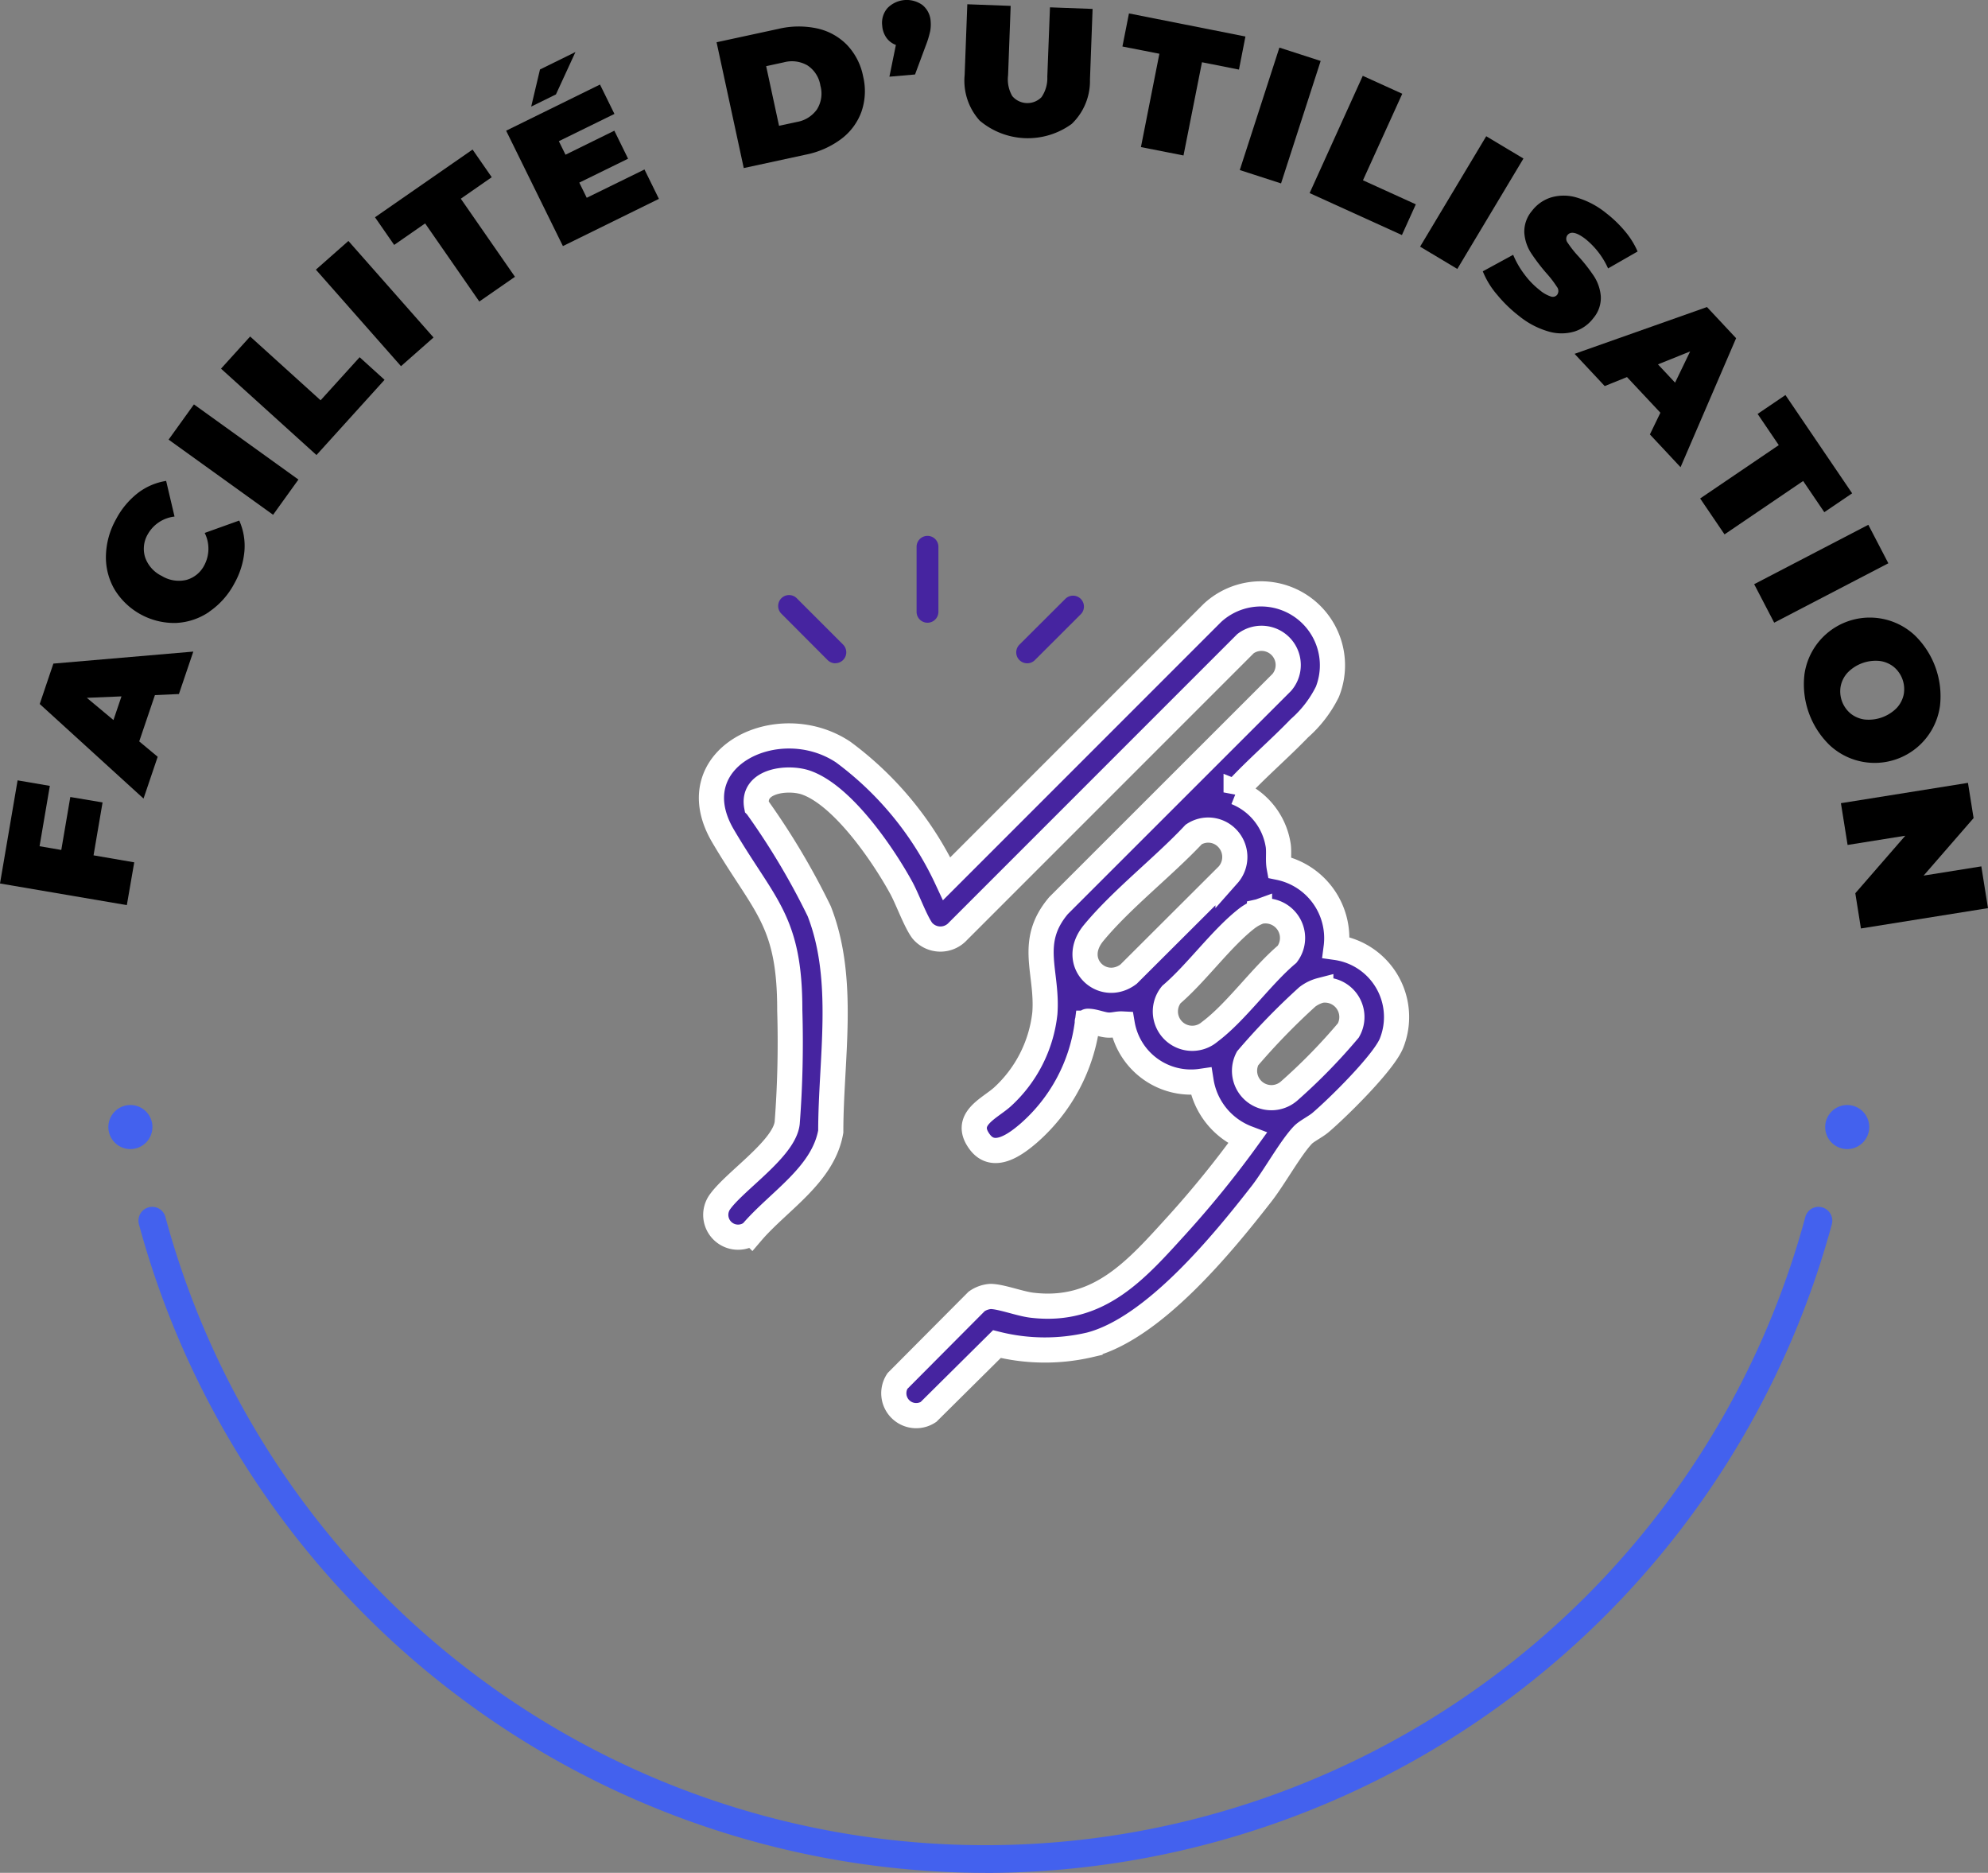 <svg xmlns="http://www.w3.org/2000/svg" xmlns:xlink="http://www.w3.org/1999/xlink" id="facilite" width="94.779" height="89.274" viewBox="0 0 94.779 89.274"><rect x="0" y="0" width="94.779" height="89.274" fill="#808080" stroke="none"/><defs><clipPath id="clip-path"><rect id="Rectangle_3167" data-name="Rectangle 3167" width="94.779" height="89.274" fill="none"></rect></clipPath></defs><path id="Trac&#xE9;_73357" data-name="Trac&#xE9; 73357" d="M0,58.542l6.047,1.031L6.4,57.534,4.46,57.2l.43-2.522L3.352,54.42l-.43,2.523-1.036-.177.49-2.877L.839,53.626Z" transform="translate(0 -16.428)"></path><path id="Trac&#xE9;_73358" data-name="Trac&#xE9; 73358" d="M8.223,46.851l-.748,2.207.88.733L7.68,51.783,2.731,47.275l.651-1.926,6.671-.572L9.367,46.8Zm-1.594.061-1.652.069L6.246,48.04Z" transform="translate(-0.837 -13.717)"></path><g id="Groupe_17845" data-name="Groupe 17845"><g id="Groupe_17844" data-name="Groupe 17844" clip-path="url(#clip-path)"><path id="Trac&#xE9;_73359" data-name="Trac&#xE9; 73359" d="M12.208,39.288a3.046,3.046,0,0,1-1.585.531A3.335,3.335,0,0,1,7.7,38.233a3.05,3.05,0,0,1-.418-1.618,3.722,3.722,0,0,1,.479-1.734A3.853,3.853,0,0,1,8.8,33.629a2.959,2.959,0,0,1,1.353-.581l.4,1.7a1.677,1.677,0,0,0-1.271.835A1.368,1.368,0,0,0,9.154,36.7a1.557,1.557,0,0,0,.794.88,1.559,1.559,0,0,0,1.171.187,1.372,1.372,0,0,0,.863-.718,1.68,1.68,0,0,0,.009-1.521l1.647-.591a2.969,2.969,0,0,1,.248,1.451,3.843,3.843,0,0,1-.483,1.552,3.75,3.75,0,0,1-1.2,1.346" transform="translate(-2.232 -10.124)"></path><rect id="Rectangle_3162" data-name="Rectangle 3162" width="2.068" height="6.135" transform="matrix(0.584, -0.812, 0.812, 0.584, 8.038, 20.956)"></rect><path id="Trac&#xE9;_73360" data-name="Trac&#xE9; 73360" d="M15.191,24.657l1.389-1.533,3.359,3.041L21.8,24.112l1.188,1.077-3.246,3.586Z" transform="translate(-4.654 -7.084)"></path><rect id="Rectangle_3163" data-name="Rectangle 3163" width="2.068" height="6.135" transform="translate(15.06 12.854) rotate(-41.41)"></rect><path id="Trac&#xE9;_73361" data-name="Trac&#xE9; 73361" d="M28.164,13.8l-1.476,1.025-.914-1.318,4.652-3.228.914,1.318-1.475,1.025,2.582,3.722-1.7,1.179Z" transform="translate(-7.896 -3.15)"></path><path id="Trac&#xE9;_73362" data-name="Trac&#xE9; 73362" d="M41.382,9.174l.688,1.4-4.577,2.251-2.707-5.5,4.475-2.2.688,1.4-2.65,1.3.318.645,2.328-1.145L40.6,8.66,38.274,9.8l.355.723ZM36.4,4.407l1.691-.832-.93,2.02-1.18.581Z" transform="translate(-10.656 -1.095)"></path><path id="Trac&#xE9;_73363" data-name="Trac&#xE9; 73363" d="M49.25,2.571l2.956-.639a4.18,4.18,0,0,1,1.847-.018,2.834,2.834,0,0,1,1.415.784,3,3,0,0,1,.769,1.5,3,3,0,0,1-.08,1.685,2.83,2.83,0,0,1-.966,1.3,4.174,4.174,0,0,1-1.69.746l-2.955.639Zm3.826,3.8a1.475,1.475,0,0,0,.96-.6A1.415,1.415,0,0,0,54.2,4.64a1.413,1.413,0,0,0-.617-.965,1.477,1.477,0,0,0-1.121-.148l-.848.184.614,2.843Z" transform="translate(-15.087 -0.557)"></path><path id="Trac&#xE9;_73364" data-name="Trac&#xE9; 73364" d="M62.552.239a1.074,1.074,0,0,1,.393.784,1.766,1.766,0,0,1-.022.459,4.649,4.649,0,0,1-.22.714L62.2,3.55l-1.222.106.309-1.514a.962.962,0,0,1-.452-.343,1.141,1.141,0,0,1-.2-.576,1.072,1.072,0,0,1,.253-.84A1.284,1.284,0,0,1,62.552.239" transform="translate(-18.575 0)"></path><path id="Trac&#xE9;_73365" data-name="Trac&#xE9; 73365" d="M67.01,5.831A2.839,2.839,0,0,1,66.3,3.665L66.427.293,68.494.37l-.123,3.31a1.59,1.59,0,0,0,.2.991.945.945,0,0,0,1.393.051,1.6,1.6,0,0,0,.277-.972L70.368.44,72.4.515l-.125,3.372a2.835,2.835,0,0,1-.868,2.108,3.556,3.556,0,0,1-4.4-.164" transform="translate(-20.31 -0.09)"></path><path id="Trac&#xE9;_73366" data-name="Trac&#xE9; 73366" d="M78.906,2.845,77.144,2.5,77.456.923l5.553,1.1L82.7,3.6l-1.763-.35-.881,4.444-2.029-.4Z" transform="translate(-23.632 -0.283)"></path><rect id="Rectangle_3164" data-name="Rectangle 3164" width="6.135" height="2.068" transform="translate(59.107 8.106) rotate(-72.069)"></rect><path id="Trac&#xE9;_73367" data-name="Trac&#xE9; 73367" d="M92.544,5.21l1.883.855L92.553,10.19l2.52,1.146L94.41,12.8l-4.4-2Z" transform="translate(-27.573 -1.596)"></path><rect id="Rectangle_3165" data-name="Rectangle 3165" width="6.134" height="2.068" transform="matrix(0.514, -0.858, 0.858, 0.514, 67.704, 11.757)"></rect><path id="Trac&#xE9;_73368" data-name="Trac&#xE9; 73368" d="M102.573,18.142a3.993,3.993,0,0,1-.66-1.089l1.448-.788a4.207,4.207,0,0,0,.529.922,3.822,3.822,0,0,0,.733.758,1.6,1.6,0,0,0,.537.308.266.266,0,0,0,.3-.085.314.314,0,0,0-.014-.376,5.119,5.119,0,0,0-.5-.651,8.993,8.993,0,0,1-.742-.976,2.02,2.02,0,0,1-.311-.947,1.52,1.52,0,0,1,.367-1.05,1.822,1.822,0,0,1,.9-.635,2.142,2.142,0,0,1,1.222,0,4.021,4.021,0,0,1,1.405.739,5.738,5.738,0,0,1,.9.864,3.916,3.916,0,0,1,.607.971l-1.408.807a3.8,3.8,0,0,0-1.075-1.4q-.633-.487-.867-.181a.3.3,0,0,0,.019.363,5.072,5.072,0,0,0,.5.632,7.987,7.987,0,0,1,.753.961,2.064,2.064,0,0,1,.323.952,1.491,1.491,0,0,1-.361,1.05,1.8,1.8,0,0,1-.9.632,2.187,2.187,0,0,1-1.222,0,3.953,3.953,0,0,1-1.407-.736,6.442,6.442,0,0,1-1.072-1.042" transform="translate(-31.22 -4.119)"></path><path id="Trac&#xE9;_73369" data-name="Trac&#xE9; 73369" d="M112.313,26.136l-1.592-1.7-1.062.429-1.437-1.536,6.312-2.231,1.389,1.485-2.649,6.149-1.461-1.562Zm.7-1.434.719-1.489-1.534.618Z" transform="translate(-33.153 -6.462)"></path><path id="Trac&#xE9;_73370" data-name="Trac&#xE9; 73370" d="M120.6,29.534l-1.009-1.487,1.327-.9,3.18,4.684-1.327.9-1.009-1.487-3.748,2.545-1.162-1.712Z" transform="translate(-35.796 -8.316)"></path><rect id="Rectangle_3166" data-name="Rectangle 3166" width="6.135" height="2.068" transform="translate(83.631 27.847) rotate(-27.485)"></rect><path id="Trac&#xE9;_73371" data-name="Trac&#xE9; 73371" d="M124,45.172a3.145,3.145,0,0,1,5.266-1.881,4.048,4.048,0,0,1,1.2,3.35,3.144,3.144,0,0,1-5.265,1.88,4.042,4.042,0,0,1-1.2-3.35m2.2,1.844a1.349,1.349,0,0,0,.67.286,1.882,1.882,0,0,0,1.527-.545,1.345,1.345,0,0,0,.337-.646,1.383,1.383,0,0,0-.468-1.312,1.351,1.351,0,0,0-.67-.286,1.87,1.87,0,0,0-1.527.545,1.348,1.348,0,0,0-.337.646,1.378,1.378,0,0,0,.468,1.312" transform="translate(-37.975 -13.004)"></path><path id="Trac&#xE9;_73372" data-name="Trac&#xE9; 73372" d="M133.539,59.77l-6.057.969-.268-1.679,2.383-2.742-2.751.44-.318-1.991,6.057-.969.268,1.679-2.383,2.742,2.752-.44Z" transform="translate(-38.761 -16.481)"></path><path id="Trac&#xE9;_73373" data-name="Trac&#xE9; 73373" d="M49.893,114.679A41.861,41.861,0,0,1,9.537,83.757a.659.659,0,0,1,.649-.825.649.649,0,0,1,.616.484,40.488,40.488,0,0,0,78.182,0,.651.651,0,0,1,.647-.484.66.66,0,0,1,.619.825,41.862,41.862,0,0,1-40.358,30.925" transform="translate(-2.915 -25.404)" fill="#4361ee"></path><path id="Trac&#xE9;_73374" data-name="Trac&#xE9; 73374" d="M127.547,76.987a1.05,1.05,0,1,1-1.05-1.051,1.05,1.05,0,0,1,1.05,1.051Z" transform="translate(-38.43 -23.262)" fill="#4361ee"></path><path id="Trac&#xE9;_73375" data-name="Trac&#xE9; 73375" d="M9.548,76.987A1.05,1.05,0,1,1,8.5,75.936a1.051,1.051,0,0,1,1.05,1.051Z" transform="translate(-2.282 -23.262)" fill="#4361ee"></path><path id="Trac&#xE9;_73376" data-name="Trac&#xE9; 73376" d="M76.931,47.213c-.957.992-2.02,1.9-2.961,2.911l-.058.149a3.257,3.257,0,0,1,2.01,2.551c.041.343-.019.688.044,1.029a3.439,3.439,0,0,1,2.715,3.812,3.349,3.349,0,0,1,2.652,4.53c-.341.92-2.576,3.117-3.4,3.817-.237.2-.669.412-.839.592-.59.619-1.365,2.025-1.969,2.8-1.894,2.431-5.158,6.414-8.178,7.2a9.439,9.439,0,0,1-4.44-.033l-3.264,3.236a1.067,1.067,0,0,1-1.477-1.477l3.776-3.795A1.32,1.32,0,0,1,62.2,74.3c.492,0,1.389.345,1.968.416,3.232.395,5.017-1.724,6.974-3.873a48.161,48.161,0,0,0,3.307-4.085,3.486,3.486,0,0,1-2.206-2.712,3.326,3.326,0,0,1-3.761-2.735c-.237-.012-.429.067-.677.053-.283-.015-.615-.163-.9-.179-.13-.008-.074,0-.088.089a8.368,8.368,0,0,1-2.8,5.247c-.613.526-1.658,1.307-2.325.416-.813-1.085.447-1.583,1.074-2.145A6.327,6.327,0,0,0,64.794,60.8c.146-1.967-.825-3.384.651-5.131L76.089,45.03a1.273,1.273,0,0,0-1.729-1.848L60.65,56.893a1.129,1.129,0,0,1-1.7-.031c-.325-.436-.7-1.486-1-2.037-.866-1.586-2.782-4.388-4.525-5.013-.855-.306-2.607-.118-2.372,1.122a34.377,34.377,0,0,1,2.982,5c1.285,3.285.551,7.06.551,10.505-.36,2.073-2.487,3.312-3.77,4.814a1.063,1.063,0,0,1-1.491-1.491c.746-1.009,3.041-2.512,3.184-3.731a50.6,50.6,0,0,0,.123-5.361c.007-4.3-1.2-4.95-3.181-8.318-2.193-3.726,2.631-6.065,5.73-4a15.824,15.824,0,0,1,4.933,6.034L72.778,41.72a3.408,3.408,0,0,1,5.485,3.758,5.633,5.633,0,0,1-1.333,1.736m-3.458,5.229a1.253,1.253,0,0,0-1.583-.165c-1.455,1.551-3.436,3.078-4.775,4.7-1.167,1.417.429,2.887,1.665,1.964l4.745-4.733a1.289,1.289,0,0,0-.053-1.768m1.554,3.509a2.274,2.274,0,0,0-.581.313c-1.234.951-2.41,2.611-3.624,3.648a1.28,1.28,0,0,0,1.832,1.773c1.255-.936,2.462-2.663,3.691-3.7a1.292,1.292,0,0,0-1.318-2.032m2.922,3.756a1.8,1.8,0,0,0-.642.312,32.2,32.2,0,0,0-2.849,2.933,1.281,1.281,0,0,0,1.976,1.559,27.235,27.235,0,0,0,2.829-2.893,1.288,1.288,0,0,0-1.315-1.912" transform="translate(-14.979 -12.501)" fill="#4624a0"></path><path id="Trac&#xE9;_73377" data-name="Trac&#xE9; 73377" d="M76.931,47.213c-.957.992-2.02,1.9-2.961,2.911l-.058.149a3.257,3.257,0,0,1,2.01,2.551c.041.343-.019.688.044,1.029a3.439,3.439,0,0,1,2.715,3.812,3.349,3.349,0,0,1,2.652,4.53c-.341.92-2.576,3.117-3.4,3.817-.237.2-.669.412-.839.592-.59.619-1.365,2.025-1.969,2.8-1.894,2.431-5.158,6.414-8.178,7.2a9.439,9.439,0,0,1-4.44-.033l-3.264,3.236a1.067,1.067,0,0,1-1.477-1.477l3.776-3.795A1.32,1.32,0,0,1,62.2,74.3c.492,0,1.389.345,1.968.416,3.232.395,5.017-1.724,6.974-3.873a48.161,48.161,0,0,0,3.307-4.085,3.486,3.486,0,0,1-2.206-2.712,3.326,3.326,0,0,1-3.761-2.735c-.237-.012-.429.067-.677.053-.283-.015-.615-.163-.9-.179-.13-.008-.074,0-.088.089a8.368,8.368,0,0,1-2.8,5.247c-.613.526-1.658,1.307-2.325.416-.813-1.085.447-1.583,1.074-2.145A6.327,6.327,0,0,0,64.794,60.8c.146-1.967-.825-3.384.651-5.131L76.089,45.03a1.273,1.273,0,0,0-1.729-1.848L60.65,56.893a1.129,1.129,0,0,1-1.7-.031c-.325-.436-.7-1.486-1-2.037-.866-1.586-2.782-4.388-4.525-5.013-.855-.306-2.607-.118-2.372,1.122a34.377,34.377,0,0,1,2.982,5c1.285,3.285.551,7.06.551,10.505-.36,2.073-2.487,3.312-3.77,4.814a1.063,1.063,0,0,1-1.491-1.491c.746-1.009,3.041-2.512,3.184-3.731a50.6,50.6,0,0,0,.123-5.361c.007-4.3-1.2-4.95-3.181-8.318-2.193-3.726,2.631-6.065,5.73-4a15.824,15.824,0,0,1,4.933,6.034L72.778,41.72a3.408,3.408,0,0,1,5.485,3.758A5.633,5.633,0,0,1,76.931,47.213Zm-3.458,5.229a1.253,1.253,0,0,0-1.583-.165c-1.455,1.551-3.436,3.078-4.775,4.7-1.167,1.417.429,2.887,1.665,1.964l4.745-4.733A1.289,1.289,0,0,0,73.473,52.442Zm1.554,3.509a2.274,2.274,0,0,0-.581.313c-1.234.951-2.41,2.611-3.624,3.648a1.28,1.28,0,0,0,1.832,1.773c1.255-.936,2.462-2.663,3.691-3.7A1.292,1.292,0,0,0,75.027,55.951Zm2.922,3.756a1.8,1.8,0,0,0-.642.312,32.2,32.2,0,0,0-2.849,2.933,1.281,1.281,0,0,0,1.976,1.559,27.235,27.235,0,0,0,2.829-2.893A1.288,1.288,0,0,0,77.949,59.708Z" transform="translate(-14.979 -12.501)" fill="none" stroke="#fff" stroke-width="1.2"></path><path id="Trac&#xE9;_73378" data-name="Trac&#xE9; 73378" d="M63.518,40.964a.52.52,0,0,1-.52-.52v-3.1a.52.52,0,1,1,1.04,0v3.1a.52.52,0,0,1-.52.52" transform="translate(-19.299 -11.28)" fill="#4624a0"></path><path id="Trac&#xE9;_73379" data-name="Trac&#xE9; 73379" d="M70.369,44.152A.52.52,0,0,1,70,43.264L72.2,41.07a.52.52,0,0,1,.735.735L70.737,44a.516.516,0,0,1-.368.153" transform="translate(-21.398 -12.535)" fill="#4624a0"></path><path id="Trac&#xE9;_73380" data-name="Trac&#xE9; 73380" d="M56.215,44.152A.516.516,0,0,1,55.847,44L53.653,41.8a.52.52,0,1,1,.735-.735l2.195,2.195a.52.52,0,0,1-.368.888" transform="translate(-16.389 -12.535)" fill="#4624a0"></path></g></g></svg>